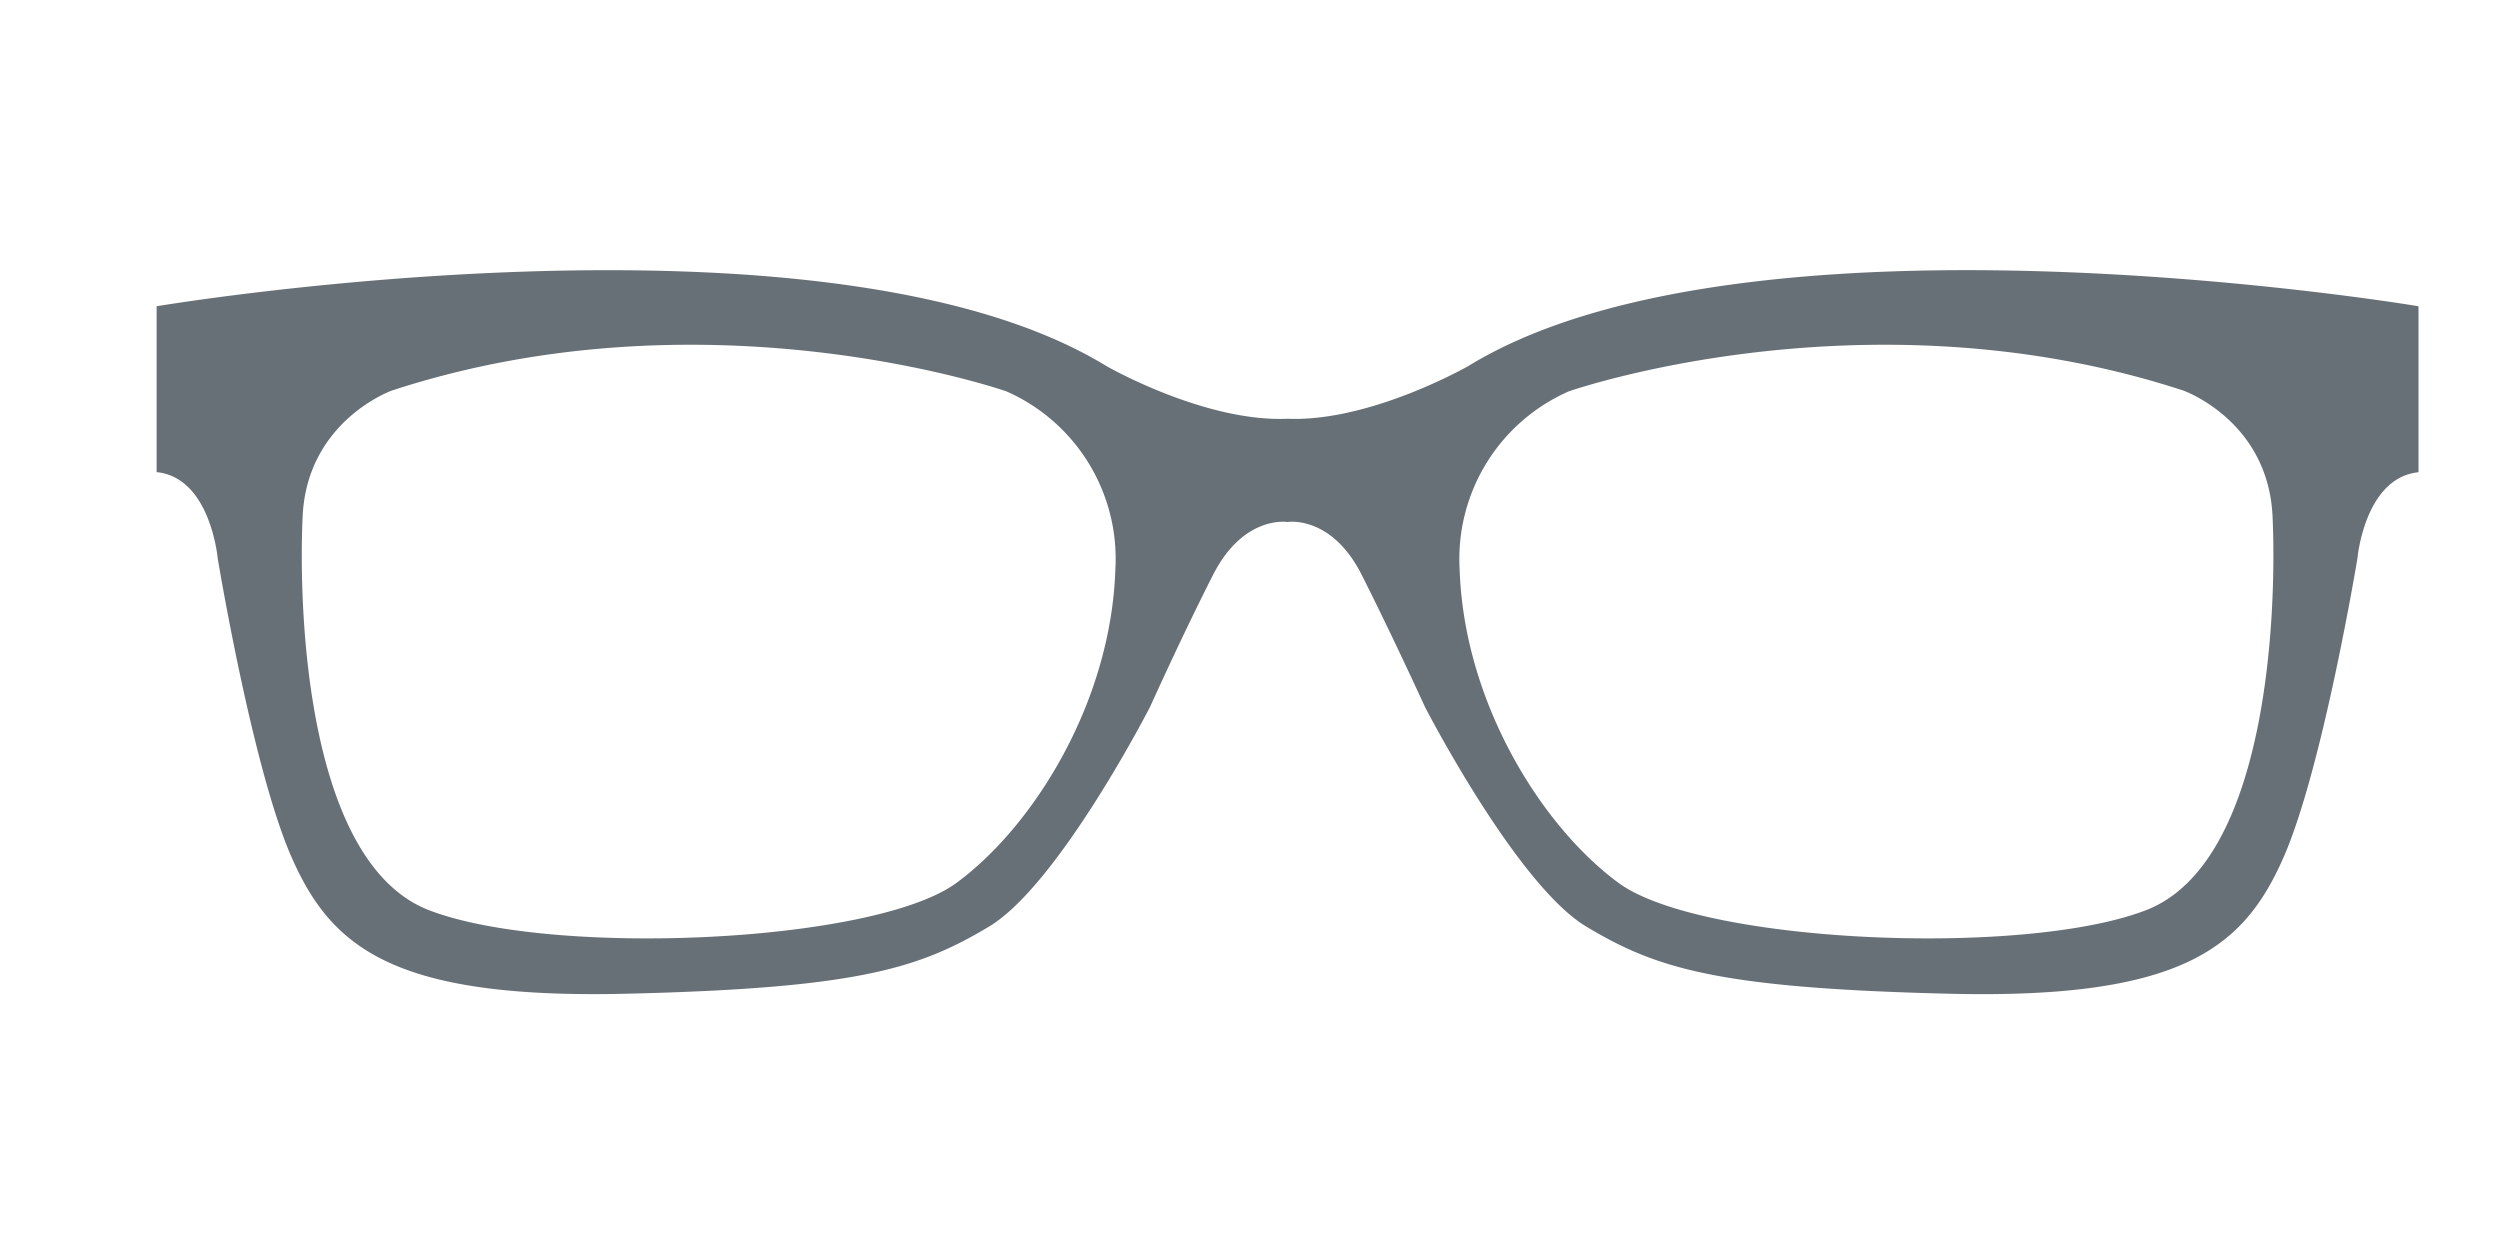 <svg id="Layer_1" data-name="Layer 1" xmlns="http://www.w3.org/2000/svg" viewBox="0 0 400 200"><defs><style>.cls-1{fill:#687077;}</style></defs><path class="cls-1" d="M234.94,58.56S219.25,67.55,206,67c-13.25.58-28.94-8.41-28.94-8.41C132.09,31,25.06,49,25.06,49V75.54c8.63.87,9.77,13.78,9.77,13.78S40.4,123,46.68,137.22,62.72,159.86,100,159s47.06-4.06,58.22-10.73S184,113.12,184,113.12s5.23-11.61,10.11-21.18S206,83.52,206,83.52s7-1.16,11.85,8.42S228,113.12,228,113.12s14.65,28.45,25.8,35.13S274.68,158.11,312,159s47.07-7.54,53.34-21.76,11.85-47.9,11.85-47.9,1.14-12.91,9.77-13.78V49S279.91,31,234.94,58.56ZM178.46,91.07c-.7,21.47-13.25,41.28-25.45,50.21-13.21,9.66-64.84,11.9-84.37,4.35S47.72,98,48.42,82.65s14.3-20.17,14.3-20.17c50.66-16.55,98.31.14,98.31.14A29.29,29.29,0,0,1,178.46,91.07Zm164.9,54.56c-19.53,7.55-71.16,5.31-84.37-4.35-12.2-8.93-24.75-28.74-25.45-50.21A29.29,29.29,0,0,1,251,62.62s47.65-16.69,98.31-.14c0,0,13.6,4.78,14.3,20.17S362.88,138.09,343.36,145.63Z"/></svg>
